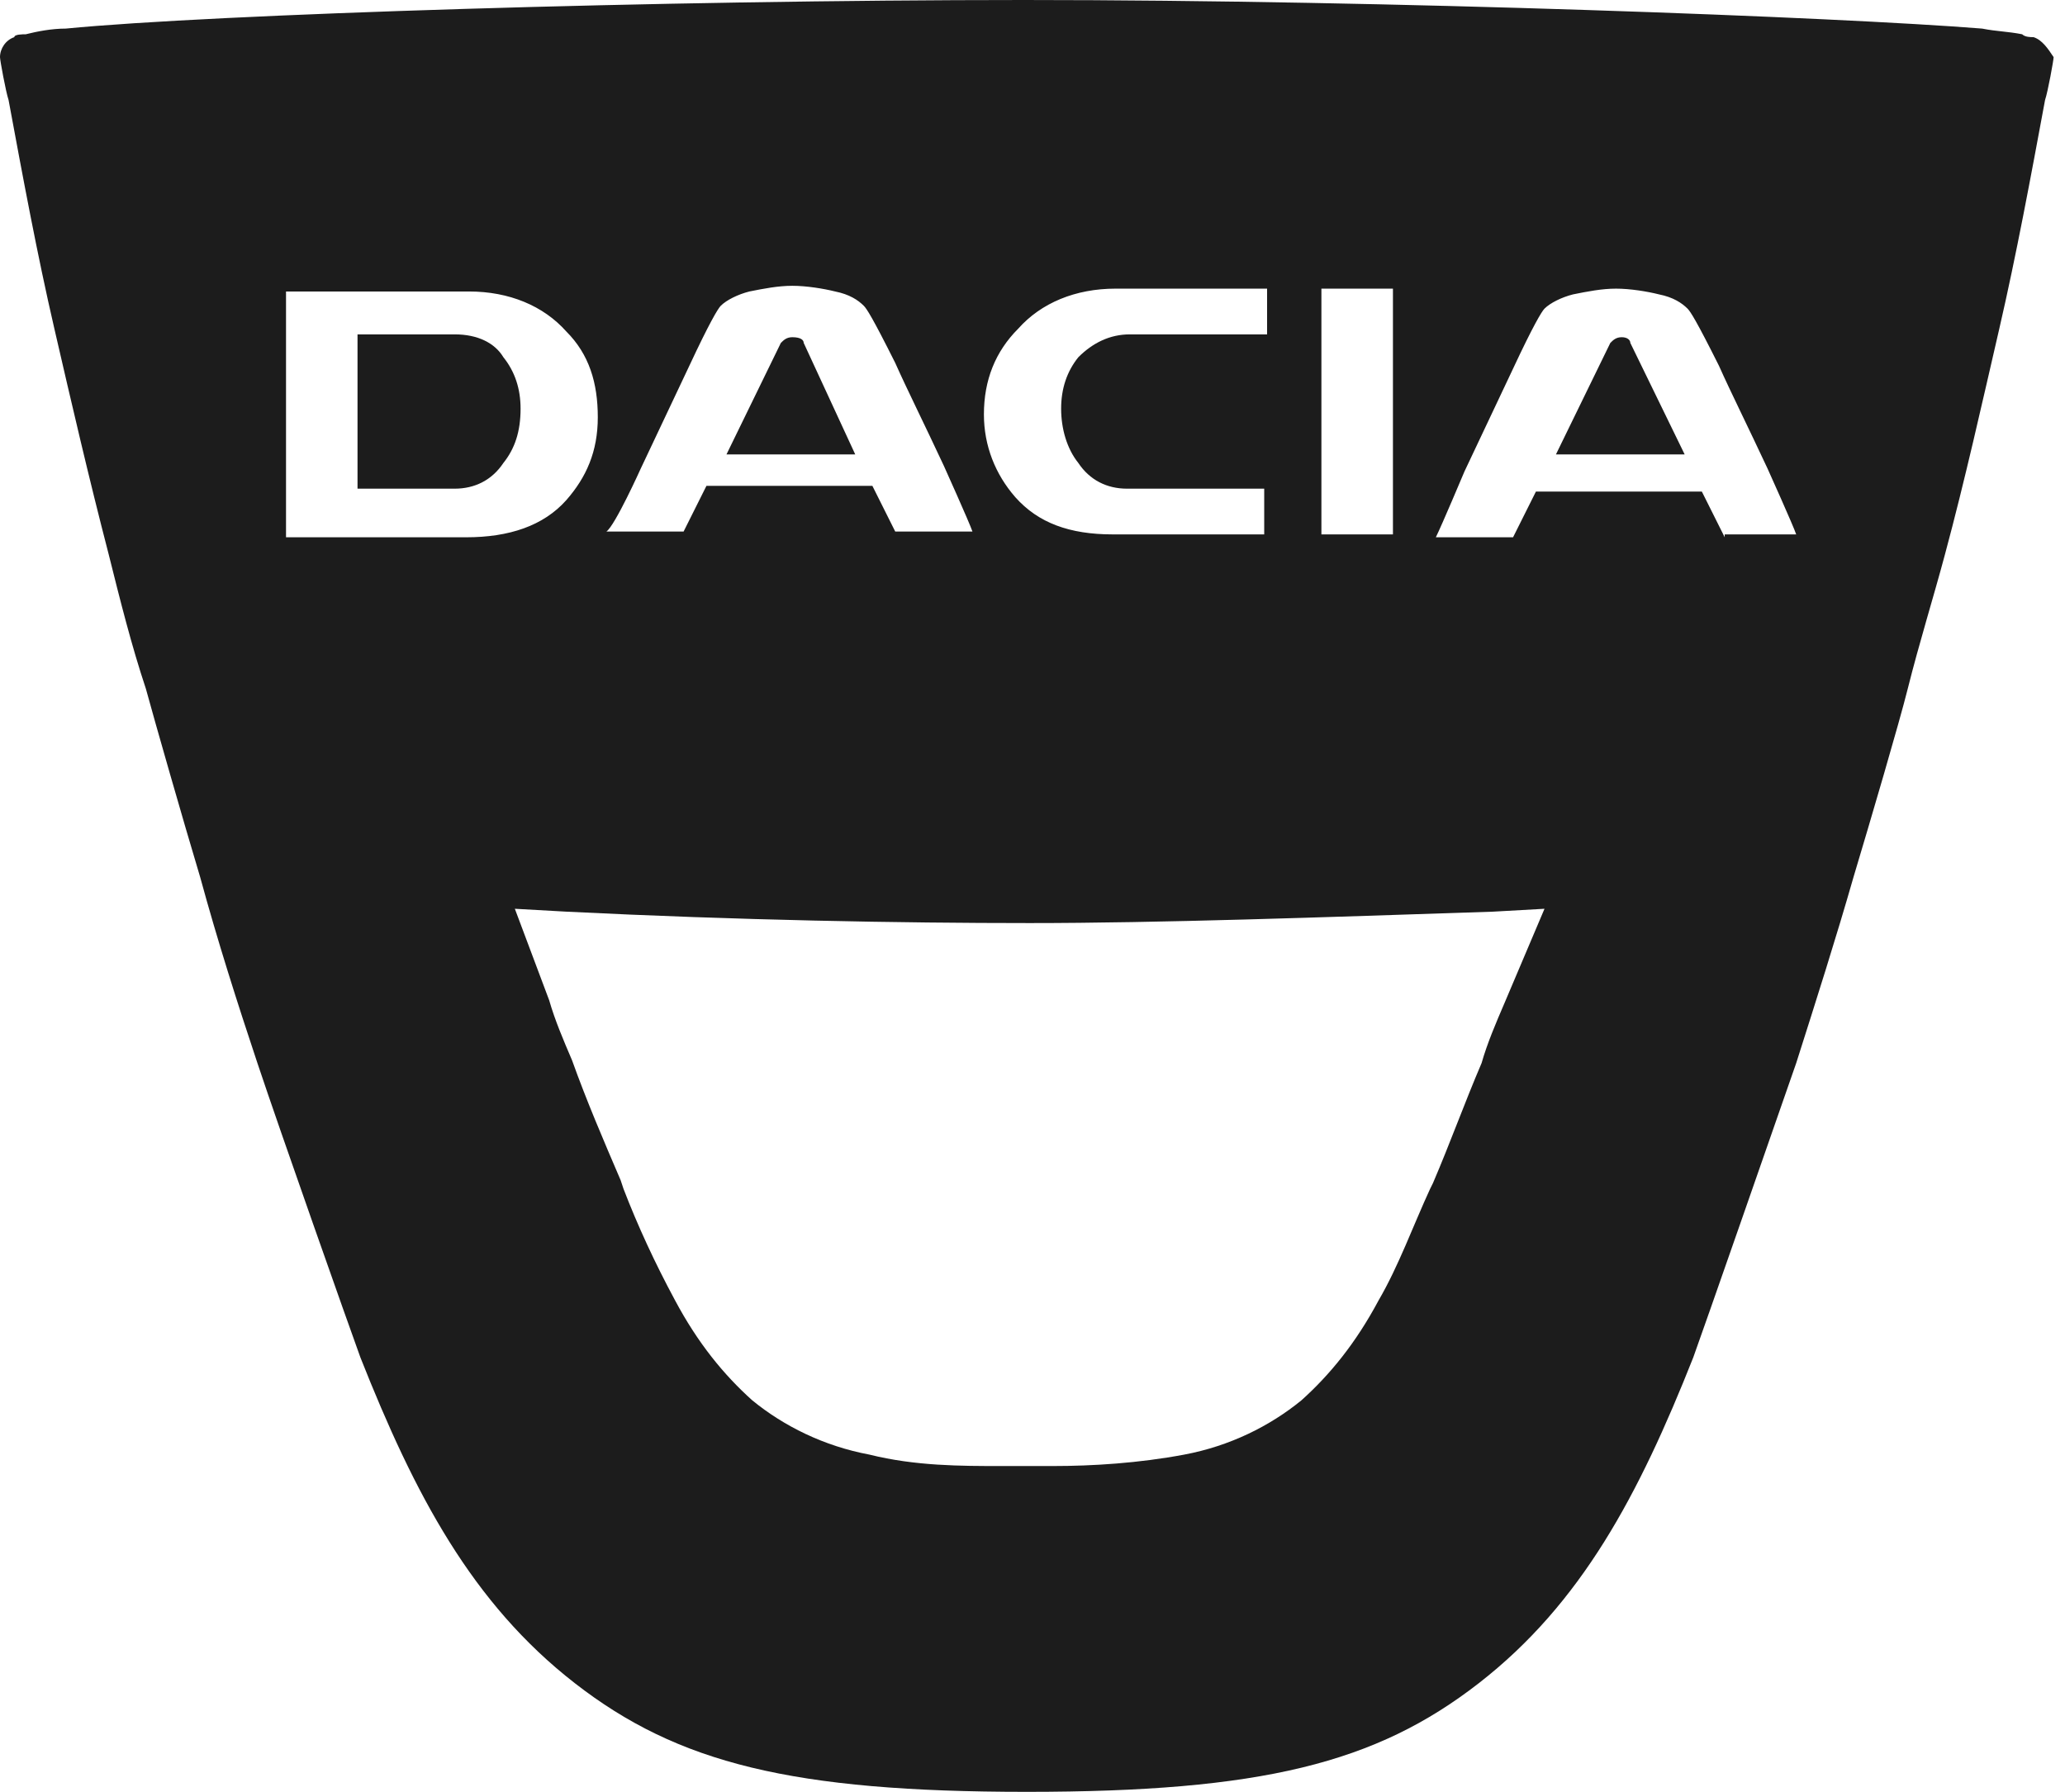 <?xml version="1.0" encoding="UTF-8"?>
<svg width="53px" height="46px" viewBox="0 0 53 46" version="1.1" xmlns="http://www.w3.org/2000/svg" xmlns:xlink="http://www.w3.org/1999/xlink">
    <title>Group 27</title>
    <g id="Home" stroke="none" stroke-width="1" fill="none" fill-rule="evenodd">
        <g id="Group-27" fill="#1C1C1C" fill-rule="nonzero">
            <g id="Group">
                <path d="M20.628,8.804 C20.628,8.73 20.555,8.657 20.335,8.657 C20.188,8.657 20.114,8.73 20.041,8.804 L18.646,11.665 L21.95,11.665 L20.628,8.804 Z" id="Path"></path>
                <path d="M11.672,8.584 L9.176,8.584 L9.176,12.545 L11.672,12.545 C12.186,12.545 12.627,12.325 12.92,11.885 C13.214,11.518 13.361,11.078 13.361,10.491 C13.361,9.978 13.214,9.537 12.92,9.171 C12.7,8.804 12.259,8.584 11.672,8.584 Z" id="Path"></path>
                <path d="M52.194,0.954 C52.121,0.954 51.974,0.954 51.901,0.88 C51.534,0.807 51.24,0.807 50.873,0.734 C47.203,0.44 35.677,0 26.281,0 C16.958,0 5.432,0.367 1.688,0.734 C1.321,0.734 0.954,0.807 0.661,0.88 C0.587,0.88 0.367,0.88 0.367,0.954 C0.147,1.027 0,1.247 0,1.467 C0,1.541 0.147,2.348 0.22,2.568 C0.587,4.549 0.954,6.53 1.395,8.437 C1.835,10.344 2.276,12.252 2.79,14.233 C3.083,15.407 3.377,16.581 3.744,17.681 C3.964,18.488 4.698,21.056 5.139,22.523 C5.579,24.137 6.093,25.751 6.607,27.292 C7.194,29.053 8.956,34.041 9.25,34.848 C10.644,38.37 12.113,41.158 14.755,43.212 C17.398,45.266 20.335,46 26.354,46 C32.374,46 35.31,45.266 37.953,43.212 C40.596,41.158 42.064,38.37 43.459,34.848 C43.752,34.041 45.514,28.979 46.101,27.292 C46.615,25.678 47.129,24.064 47.57,22.523 C48.01,21.056 48.744,18.561 48.964,17.681 C49.258,16.507 49.625,15.333 49.919,14.233 C50.433,12.325 50.873,10.344 51.314,8.437 C51.754,6.53 52.121,4.549 52.488,2.568 C52.562,2.348 52.708,1.541 52.708,1.467 C52.562,1.247 52.415,1.027 52.194,0.954 Z M33.915,7.41 C34.136,7.41 35.604,7.41 35.751,7.41 C35.751,7.703 35.751,13.573 35.751,13.719 C35.53,13.719 34.062,13.719 33.915,13.719 C33.915,13.646 33.915,7.703 33.915,7.41 Z M26.134,8.437 C26.721,7.777 27.602,7.41 28.63,7.41 C28.63,7.41 32.3,7.41 32.521,7.41 C32.521,7.557 32.521,8.437 32.521,8.584 C32.3,8.584 28.997,8.584 28.997,8.584 C28.483,8.584 28.043,8.804 27.676,9.171 C27.382,9.537 27.235,9.978 27.235,10.491 C27.235,11.005 27.382,11.518 27.676,11.885 C27.969,12.325 28.41,12.545 28.924,12.545 C28.924,12.545 32.227,12.545 32.447,12.545 C32.447,12.692 32.447,13.573 32.447,13.719 C32.227,13.719 28.556,13.719 28.556,13.719 C27.455,13.719 26.648,13.426 26.061,12.766 C25.547,12.179 25.253,11.445 25.253,10.638 C25.253,9.758 25.547,9.024 26.134,8.437 Z M16.444,12.032 L17.692,9.391 C18.206,8.29 18.426,7.923 18.499,7.85 C18.646,7.703 18.94,7.557 19.233,7.483 C19.6,7.41 19.968,7.337 20.335,7.337 C20.702,7.337 21.142,7.41 21.436,7.483 C21.803,7.557 22.023,7.703 22.17,7.85 C22.243,7.923 22.39,8.144 22.977,9.317 C23.271,9.978 23.711,10.858 24.225,11.959 C24.225,11.959 24.886,13.426 24.959,13.646 L22.977,13.646 C22.904,13.499 22.39,12.472 22.39,12.472 L18.132,12.472 C18.132,12.472 17.618,13.499 17.545,13.646 L15.563,13.646 C15.783,13.499 16.444,12.032 16.444,12.032 Z M7.341,13.793 L7.341,7.483 C7.561,7.483 12.039,7.483 12.039,7.483 C13.067,7.483 13.948,7.85 14.535,8.51 C15.122,9.097 15.343,9.831 15.343,10.711 C15.343,11.592 15.049,12.252 14.535,12.839 C13.948,13.499 13.067,13.793 11.966,13.793 C12.039,13.793 7.561,13.793 7.341,13.793 Z M38.614,25.751 C38.393,26.265 38.173,26.778 38.026,27.292 C37.586,28.319 37.219,29.346 36.778,30.373 L36.705,30.52 C36.265,31.474 35.897,32.501 35.384,33.381 C34.796,34.482 34.136,35.289 33.402,35.949 C32.594,36.609 31.566,37.123 30.392,37.343 C29.217,37.563 28.043,37.636 27.015,37.636 L26.354,37.636 L25.693,37.636 C24.666,37.636 23.491,37.636 22.317,37.343 C21.142,37.123 20.114,36.609 19.307,35.949 C18.573,35.289 17.912,34.482 17.325,33.381 C16.811,32.427 16.37,31.474 16.003,30.52 L15.93,30.3 C15.489,29.273 15.049,28.246 14.682,27.219 C14.462,26.705 14.242,26.191 14.095,25.678 L13.214,23.33 L14.535,23.404 C18.94,23.624 23.124,23.697 26.428,23.697 C29.731,23.697 33.915,23.55 38.32,23.404 L39.641,23.33 L38.614,25.751 Z M44.266,13.793 C44.193,13.646 43.679,12.619 43.679,12.619 L39.421,12.619 C39.421,12.619 38.907,13.646 38.834,13.793 L36.852,13.793 C36.999,13.499 37.586,12.105 37.586,12.105 L38.834,9.464 C39.348,8.364 39.568,7.997 39.641,7.923 C39.788,7.777 40.082,7.63 40.375,7.557 C40.743,7.483 41.11,7.41 41.477,7.41 C41.844,7.41 42.284,7.483 42.578,7.557 C42.945,7.63 43.165,7.777 43.312,7.923 C43.385,7.997 43.532,8.217 44.119,9.391 C44.413,10.051 44.853,10.931 45.367,12.032 C45.367,12.032 46.028,13.499 46.101,13.719 L44.266,13.719 L44.266,13.793 Z" id="Shape"></path>
                <path d="M41.623,8.657 C41.477,8.657 41.403,8.73 41.33,8.804 L39.935,11.665 L43.238,11.665 L41.844,8.804 C41.844,8.73 41.77,8.657 41.623,8.657 Z" id="Path"></path>
            </g>
        </g>
    </g>
</svg>